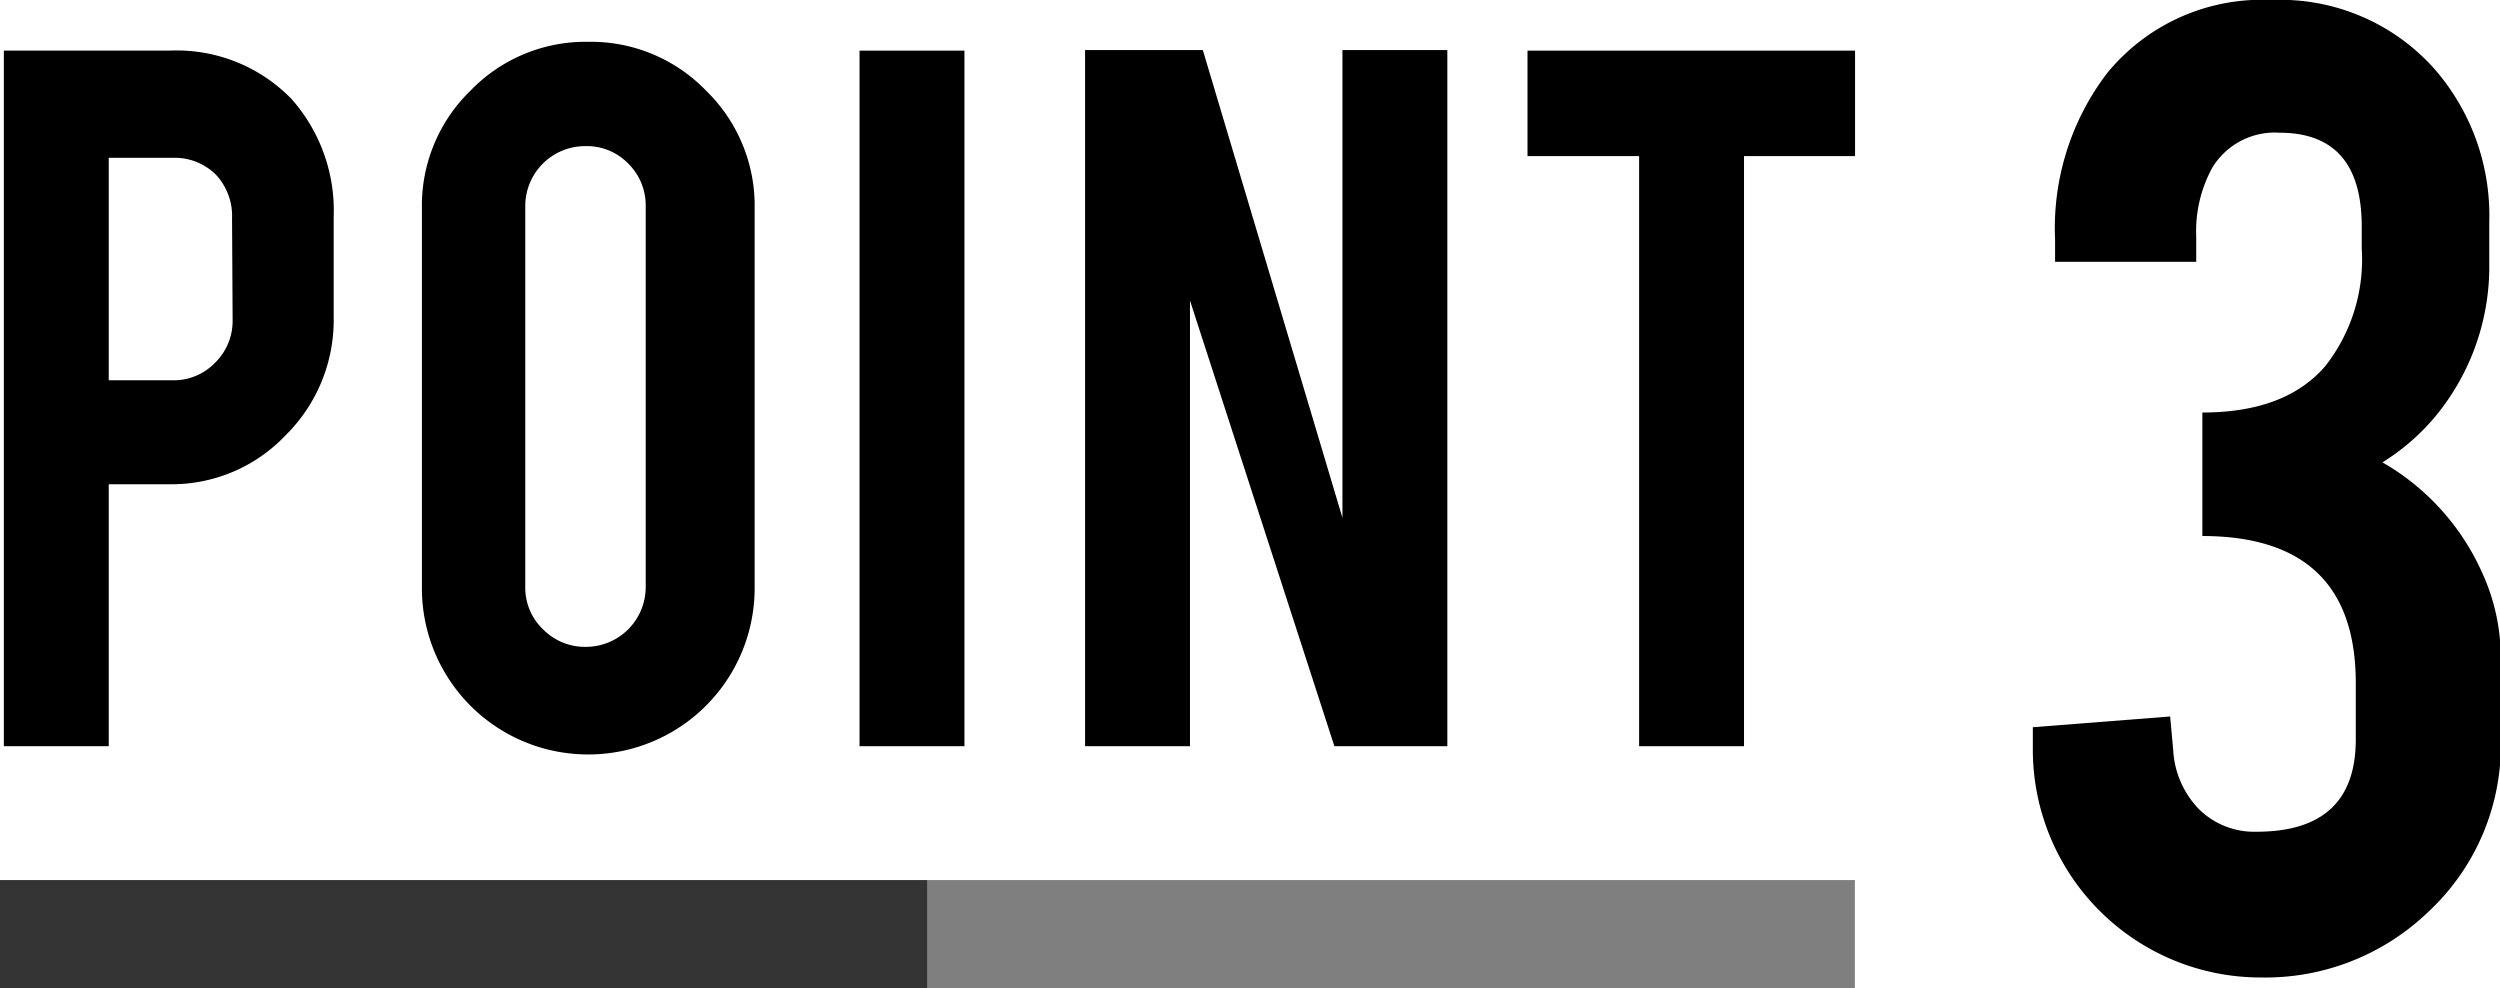 <svg xmlns="http://www.w3.org/2000/svg" viewBox="0 0 130.36 51.54"><defs><style>.cls-1{opacity:0.8;}.cls-2{opacity:0.5;}</style></defs><g id="レイヤー_2" data-name="レイヤー 2"><g id="POINT3"><path d="M8.83,2.64A8.35,8.35,0,0,1,15.2,5.16a8.77,8.77,0,0,1,2.2,6.14v5.26a8.44,8.44,0,0,1-2.51,6.14,8.18,8.18,0,0,1-6.06,2.55H5.67V38.91H.2V2.64Zm3.27,8.74a3.15,3.15,0,0,0-.85-2.28A3.05,3.05,0,0,0,9,8.23H5.67v11.6H9a3,3,0,0,0,2.22-.92,3.06,3.06,0,0,0,.91-2.23Z"/><path d="M30.67,2.18a8.35,8.35,0,0,1,6.15,2.55,8.36,8.36,0,0,1,2.53,6.13v19.8a8.67,8.67,0,0,1-8.68,8.68A8.66,8.66,0,0,1,22,30.66V10.86a8.35,8.35,0,0,1,2.55-6.15A8.34,8.34,0,0,1,30.67,2.18Zm3,8.57a3.06,3.06,0,0,0-.91-2.22,3,3,0,0,0-2.22-.91,3.12,3.12,0,0,0-3.15,3.13V30.6a3,3,0,0,0,.92,2.21,3.07,3.07,0,0,0,2.23.92,3.12,3.12,0,0,0,3.13-3.13Z"/><path d="M50.29,38.91H44.82V2.64h5.47Z"/><path d="M62.72,2.61,70,27V2.61h5.47v36.3H69.58L62.05,15.67V38.91H56.58V2.61Z"/><path d="M85.47,8.14H79.65V2.64H96.73v5.5H90.94V38.91H85.47Z"/><path d="M117.66,43.37q5.18,0,5.18-4.81V35.62q0-7.66-8-7.67V21.51q4.33,0,6.41-2.42a9,9,0,0,0,1.9-6.13V11.81q0-4.89-4.29-4.89a3.81,3.81,0,0,0-3.5,1.82,6.9,6.9,0,0,0-.84,3.6v1.31h-7.36V12.49a13.32,13.32,0,0,1,2.71-8.67A10.42,10.42,0,0,1,118.46,0a10.76,10.76,0,0,1,8.47,3.58,11.62,11.62,0,0,1,2.87,8v2.11a12.26,12.26,0,0,1-2.79,8,11.51,11.51,0,0,1-2.78,2.42,12.49,12.49,0,0,1,5.17,5.69,10.65,10.65,0,0,1,1,4.74v3.94a11.88,11.88,0,0,1-3.78,9.07,12.26,12.26,0,0,1-8.72,3.42A11.88,11.88,0,0,1,106,39.15V37.92l7.16-.56.16,1.75a4.79,4.79,0,0,0,1.33,3.07A4.1,4.1,0,0,0,117.66,43.37Z"/><rect class="cls-1" y="45.89" width="48.36" height="5.65"/><g class="cls-2"><rect x="48.36" y="45.89" width="48.36" height="5.65"/></g></g></g></svg>